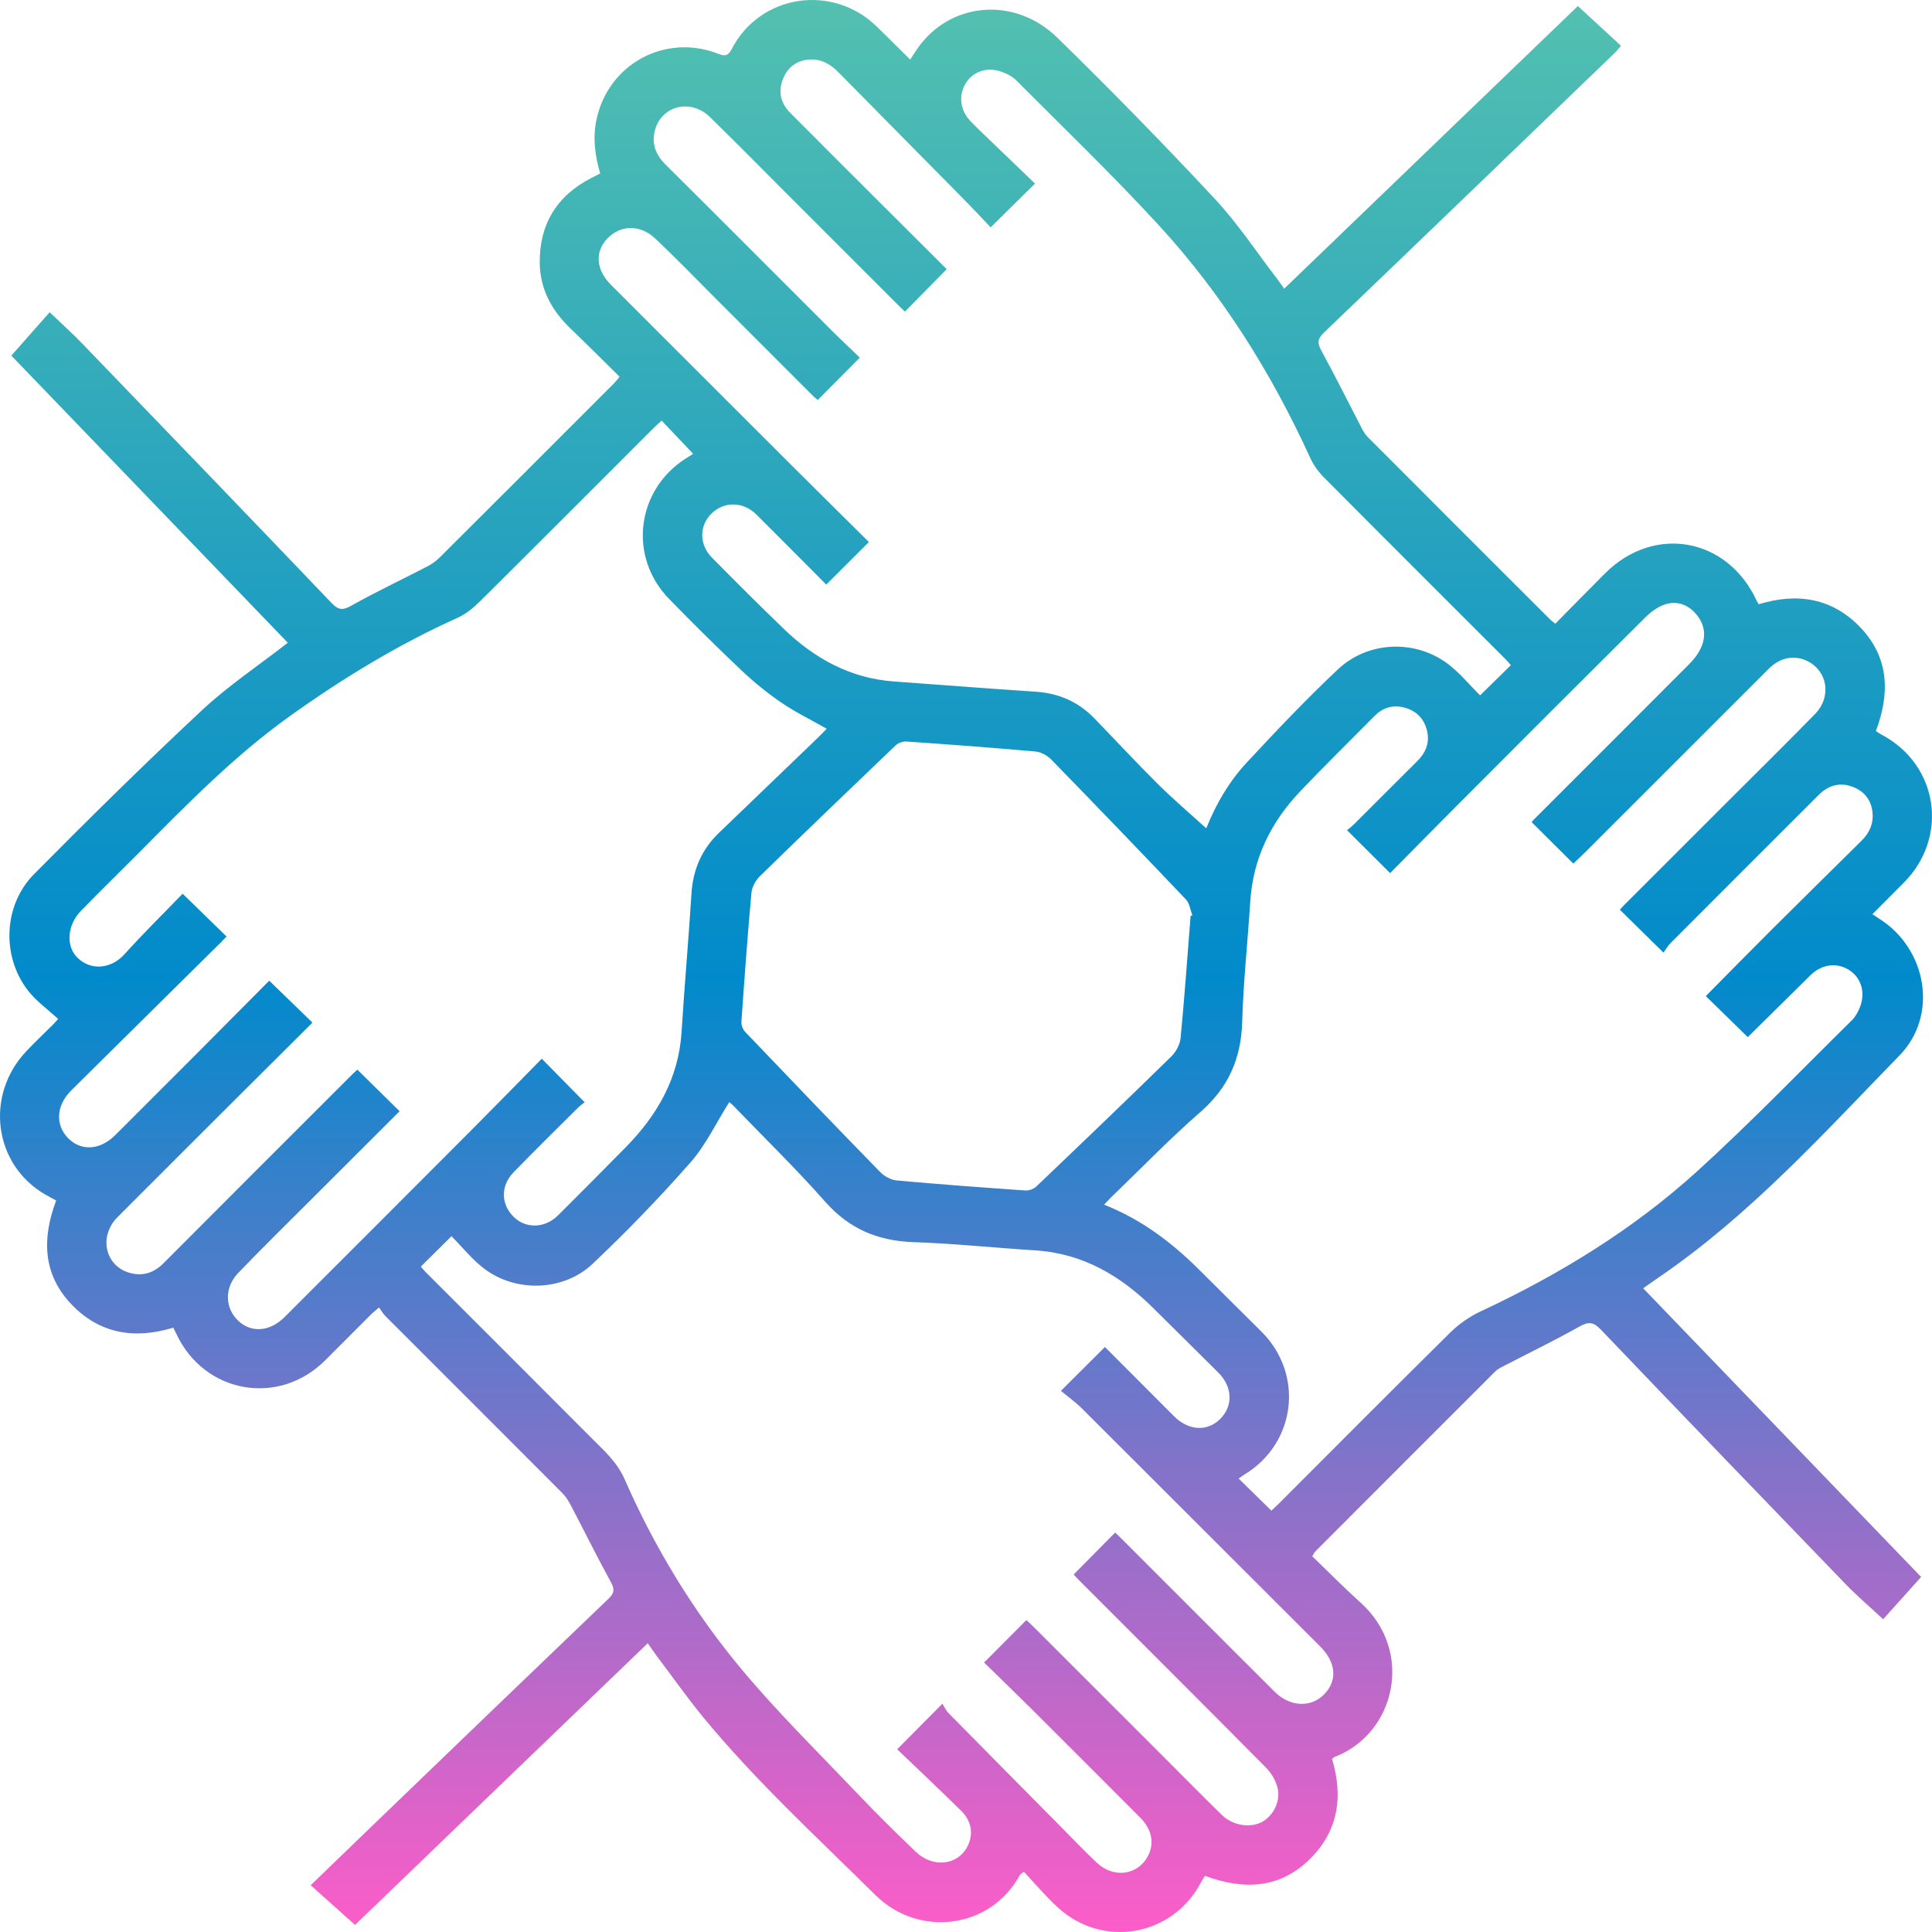 <?xml version="1.0" encoding="UTF-8"?> <svg xmlns="http://www.w3.org/2000/svg" width="81" height="81" viewBox="0 0 81 81" fill="none"><path d="M65.208 26.148C65.908 25.439 66.597 24.736 67.291 24.04C69.347 21.983 72.423 22.535 73.646 25.18C73.668 25.228 73.7 25.27 73.737 25.333C75.356 24.837 76.833 25.071 78.016 26.325C79.207 27.589 79.237 29.077 78.647 30.65C78.723 30.697 78.796 30.753 78.876 30.795C81.27 32.051 81.725 35.099 79.806 37.018C79.379 37.445 78.953 37.874 78.502 38.328C78.616 38.403 78.701 38.462 78.787 38.517C80.78 39.773 81.281 42.558 79.642 44.245C76.463 47.512 73.396 50.914 69.601 53.516C69.38 53.667 69.161 53.824 68.89 54.011C72.814 58.085 76.713 62.135 80.544 66.115C79.985 66.739 79.445 67.338 78.951 67.888C78.389 67.364 77.855 66.91 77.371 66.408C73.947 62.862 70.528 59.313 67.124 55.752C66.822 55.435 66.617 55.391 66.223 55.614C65.19 56.197 64.12 56.713 63.066 57.26C62.935 57.328 62.795 57.393 62.694 57.494C60.17 60.012 57.652 62.535 55.133 65.058C55.105 65.085 55.09 65.124 55.017 65.248C55.681 65.886 56.341 66.559 57.041 67.189C59.308 69.231 58.503 72.675 55.971 73.653C55.934 73.668 55.904 73.699 55.845 73.74C56.332 75.344 56.103 76.822 54.849 78.007C53.587 79.2 52.099 79.23 50.517 78.646C50.465 78.73 50.406 78.815 50.36 78.907C49.172 81.182 46.236 81.707 44.34 79.964C43.838 79.502 43.395 78.972 42.926 78.473C42.815 78.563 42.775 78.579 42.758 78.611C41.541 80.867 38.523 81.255 36.702 79.451C34.246 77.019 31.693 74.679 29.49 72.005C28.805 71.172 28.183 70.286 27.532 69.424C27.411 69.264 27.3 69.097 27.157 68.894C23.029 72.867 18.927 76.815 14.885 80.703C14.265 80.148 13.659 79.605 13.025 79.04C13.928 78.169 14.769 77.353 15.613 76.541C18.91 73.366 22.207 70.191 25.514 67.025C25.749 66.798 25.782 66.645 25.619 66.345C25.035 65.281 24.499 64.192 23.935 63.117C23.837 62.929 23.718 62.741 23.57 62.592C21.102 60.115 18.626 57.645 16.154 55.172C16.061 55.078 15.992 54.956 15.891 54.816C15.725 54.962 15.622 55.041 15.532 55.133C14.9 55.763 14.272 56.393 13.642 57.024C11.69 58.982 8.565 58.431 7.394 55.923C7.355 55.84 7.313 55.757 7.265 55.663C5.633 56.162 4.158 55.919 2.977 54.665C1.787 53.402 1.761 51.912 2.354 50.332C2.2 50.247 2.049 50.168 1.899 50.081C-0.269 48.831 -0.65 45.912 1.115 44.061C1.478 43.679 1.861 43.317 2.233 42.945C2.316 42.862 2.393 42.77 2.437 42.72C1.995 42.311 1.513 41.97 1.168 41.523C0.059 40.084 0.14 37.948 1.428 36.648C3.736 34.316 6.073 32.012 8.47 29.775C9.569 28.749 10.837 27.904 12.067 26.948C8.179 22.913 4.277 18.861 0.475 14.909C1.035 14.277 1.568 13.673 2.082 13.091C2.566 13.555 3.017 13.957 3.437 14.393C6.933 18.019 10.428 21.646 13.907 25.287C14.2 25.592 14.381 25.59 14.742 25.386C15.764 24.811 16.829 24.311 17.871 23.771C18.072 23.668 18.269 23.539 18.427 23.38C20.877 20.942 23.32 18.496 25.764 16.05C25.828 15.986 25.882 15.909 25.976 15.794C25.285 15.115 24.611 14.435 23.92 13.774C23.134 13.021 22.642 12.122 22.629 11.028C22.611 9.413 23.336 8.212 24.782 7.466C24.9 7.406 25.02 7.345 25.164 7.273C24.941 6.518 24.845 5.767 25.012 4.995C25.514 2.676 27.897 1.387 30.109 2.254C30.376 2.359 30.522 2.358 30.675 2.061C31.859 -0.236 34.893 -0.701 36.759 1.113C37.219 1.562 37.674 2.017 38.159 2.498C38.271 2.328 38.361 2.183 38.459 2.043C39.811 0.087 42.524 -0.18 44.328 1.579C46.578 3.774 48.776 6.028 50.922 8.326C51.894 9.367 52.686 10.575 53.558 11.71C53.646 11.826 53.729 11.947 53.84 12.104C57.967 8.131 62.069 4.183 66.153 0.253C66.761 0.812 67.35 1.356 67.96 1.919C67.842 2.056 67.781 2.14 67.708 2.21C63.642 6.126 59.579 10.043 55.503 13.947C55.238 14.201 55.223 14.376 55.394 14.691C55.98 15.769 56.527 16.868 57.094 17.959C57.162 18.087 57.24 18.22 57.343 18.323C59.889 20.876 62.438 23.425 64.989 25.972C65.044 26.027 65.111 26.071 65.208 26.148ZM34.283 16.773C34.217 16.713 34.134 16.647 34.06 16.572C32.686 15.198 31.312 13.82 29.936 12.446C29.115 11.625 28.31 10.789 27.462 9.993C26.834 9.402 26.009 9.43 25.466 9.997C24.931 10.553 24.983 11.31 25.611 11.938C28.14 14.469 30.671 16.999 33.204 19.526C34.283 20.601 35.368 21.671 36.429 22.725C35.816 23.336 35.239 23.913 34.642 24.509C33.675 23.539 32.697 22.552 31.712 21.572C31.159 21.021 30.356 21.012 29.827 21.533C29.31 22.043 29.308 22.833 29.85 23.38C30.848 24.388 31.85 25.392 32.87 26.375C34.162 27.618 35.663 28.441 37.49 28.572C39.468 28.714 41.447 28.87 43.427 29.001C44.39 29.064 45.204 29.421 45.873 30.108C46.766 31.029 47.638 31.972 48.547 32.874C49.196 33.517 49.894 34.11 50.57 34.725C50.531 34.779 50.572 34.729 50.596 34.672C50.999 33.672 51.546 32.749 52.274 31.966C53.514 30.633 54.77 29.307 56.096 28.06C57.306 26.922 59.189 26.8 60.563 27.734C61.136 28.123 61.585 28.697 62.055 29.152C62.434 28.78 62.882 28.34 63.344 27.887C63.282 27.817 63.206 27.723 63.121 27.638C60.581 25.099 58.037 22.563 55.507 20.016C55.274 19.782 55.068 19.496 54.932 19.198C53.305 15.636 51.246 12.345 48.599 9.461C46.674 7.363 44.617 5.387 42.607 3.369C42.443 3.203 42.207 3.085 41.984 3.006C41.386 2.792 40.793 2.998 40.491 3.488C40.174 4.002 40.253 4.628 40.693 5.085C40.806 5.201 40.92 5.317 41.036 5.43C41.821 6.186 42.607 6.942 43.394 7.697C42.734 8.347 42.16 8.912 41.533 9.531C41.18 9.159 40.813 8.765 40.437 8.384C38.675 6.595 36.906 4.813 35.143 3.022C34.804 2.678 34.412 2.461 33.922 2.498C33.388 2.538 33.01 2.831 32.821 3.324C32.616 3.853 32.736 4.336 33.136 4.737C34.241 5.848 35.348 6.954 36.457 8.061C37.555 9.157 38.656 10.253 39.691 11.284C39.098 11.888 38.525 12.472 37.943 13.063C37.904 13.028 37.844 12.977 37.787 12.92C36.23 11.363 34.674 9.807 33.117 8.251C31.999 7.135 30.892 6.006 29.761 4.905C28.96 4.126 27.742 4.424 27.462 5.452C27.306 6.024 27.49 6.492 27.916 6.914C30.236 9.216 32.541 11.531 34.854 13.841C35.252 14.238 35.665 14.623 36.048 14.993C35.429 15.616 34.862 16.189 34.281 16.773H34.283ZM46.321 56.47C47.299 57.45 48.26 58.413 49.224 59.378C49.835 59.989 50.622 60.032 51.165 59.483C51.708 58.932 51.675 58.14 51.073 57.542C50.174 56.645 49.27 55.755 48.369 54.86C46.987 53.485 45.394 52.547 43.395 52.422C41.697 52.315 40.004 52.135 38.304 52.078C36.814 52.026 35.611 51.529 34.605 50.391C33.371 48.996 32.034 47.693 30.741 46.352C30.673 46.28 30.59 46.223 30.573 46.21C30.026 47.076 29.593 48.004 28.945 48.74C27.645 50.218 26.272 51.639 24.841 52.991C23.659 54.107 21.736 54.196 20.404 53.265C19.844 52.875 19.407 52.306 18.928 51.829C18.553 52.203 18.105 52.645 17.643 53.103C17.703 53.173 17.768 53.256 17.842 53.33C20.153 55.641 22.469 57.947 24.773 60.264C25.302 60.796 25.867 61.286 26.186 62.014C27.457 64.909 29.094 67.601 31.12 70.019C32.642 71.837 34.342 73.509 35.98 75.229C36.761 76.051 37.571 76.848 38.389 77.633C39.113 78.327 40.15 78.207 40.561 77.414C40.819 76.915 40.741 76.356 40.306 75.927C39.413 75.049 38.503 74.189 37.614 73.338C38.275 72.673 38.842 72.1 39.511 71.428C39.59 71.553 39.656 71.71 39.769 71.824C41.285 73.364 42.804 74.898 44.326 76.434C44.876 76.99 45.414 77.561 45.985 78.097C46.683 78.751 47.665 78.626 48.104 77.859C48.413 77.316 48.31 76.712 47.803 76.204C46.317 74.712 44.827 73.222 43.335 71.736C42.64 71.043 41.933 70.362 41.259 69.703C41.88 69.078 42.447 68.507 43.031 67.922C43.128 68.012 43.237 68.109 43.34 68.213C45.223 70.093 47.103 71.975 48.984 73.856C49.728 74.6 50.467 75.353 51.22 76.088C51.681 76.537 52.405 76.651 52.906 76.388C53.366 76.147 53.694 75.535 53.567 74.979C53.497 74.671 53.313 74.349 53.09 74.123C50.487 71.493 47.866 68.881 45.25 66.264C45.149 66.163 45.055 66.056 45.015 66.01C45.613 65.404 46.179 64.833 46.753 64.253C46.796 64.293 46.866 64.356 46.932 64.422C49.1 66.59 51.264 68.76 53.436 70.924C54.086 71.572 54.972 71.605 55.527 71.025C56.085 70.439 56.011 69.688 55.344 69.023C52.018 65.702 48.697 62.378 45.368 59.059C45.096 58.787 44.777 58.559 44.48 58.312C45.155 57.639 45.718 57.078 46.324 56.474L46.321 56.47ZM64.215 34.471C64.256 34.419 64.28 34.386 64.308 34.359C66.475 32.191 68.647 30.027 70.81 27.854C71.007 27.657 71.191 27.425 71.307 27.174C71.545 26.666 71.471 26.163 71.103 25.738C70.756 25.336 70.285 25.174 69.785 25.346C69.483 25.451 69.196 25.67 68.964 25.9C66.321 28.526 63.687 31.163 61.054 33.803C60.121 34.738 59.196 35.681 58.282 36.606C57.667 35.992 57.089 35.418 56.475 34.806C56.569 34.727 56.678 34.646 56.774 34.552C57.654 33.675 58.529 32.795 59.411 31.919C59.761 31.572 59.942 31.167 59.837 30.675C59.73 30.174 59.426 29.828 58.931 29.681C58.435 29.532 57.993 29.649 57.63 30.016C56.584 31.07 55.525 32.112 54.501 33.189C53.272 34.482 52.528 36.007 52.416 37.816C52.311 39.486 52.127 41.153 52.08 42.825C52.038 44.366 51.508 45.593 50.331 46.619C49.03 47.753 47.827 49.002 46.582 50.201C46.492 50.287 46.409 50.383 46.291 50.507C47.862 51.129 49.122 52.087 50.262 53.221C51.134 54.087 52.003 54.954 52.876 55.818C54.687 57.608 54.342 60.514 52.165 61.827C52.077 61.881 51.996 61.944 51.931 61.988C52.395 62.444 52.845 62.883 53.303 63.334C53.388 63.255 53.499 63.155 53.602 63.052C55.998 60.656 58.387 58.251 60.8 55.87C61.165 55.509 61.613 55.197 62.079 54.98C65.376 53.437 68.463 51.551 71.156 49.105C73.392 47.074 75.494 44.891 77.647 42.768C77.787 42.63 77.888 42.442 77.966 42.258C78.225 41.646 78.045 41.007 77.54 40.678C77.025 40.34 76.389 40.418 75.914 40.878C75.671 41.114 75.433 41.352 75.194 41.589C74.543 42.232 73.893 42.873 73.276 43.482C72.666 42.888 72.09 42.322 71.517 41.762C72.449 40.819 73.376 39.875 74.311 38.943C75.555 37.703 76.807 36.475 78.054 35.239C78.378 34.919 78.552 34.53 78.507 34.071C78.456 33.537 78.156 33.165 77.662 32.983C77.129 32.786 76.652 32.926 76.253 33.324C74.18 35.396 72.106 37.466 70.038 39.541C69.909 39.67 69.819 39.836 69.743 39.939C69.075 39.283 68.502 38.718 67.914 38.142C67.962 38.088 68.012 38.027 68.069 37.97C69.598 36.442 71.125 34.915 72.653 33.388C73.799 32.243 74.954 31.105 76.087 29.946C76.803 29.215 76.63 28.126 75.757 27.706C75.225 27.451 74.628 27.567 74.168 28.027C71.589 30.604 69.012 33.182 66.433 35.758C66.275 35.917 66.109 36.066 65.962 36.206C65.363 35.611 64.799 35.049 64.215 34.469V34.471ZM24.517 46.208C24.43 46.278 24.318 46.355 24.222 46.451C23.323 47.346 22.417 48.238 21.533 49.147C20.977 49.72 20.997 50.497 21.546 51.028C22.058 51.523 22.854 51.496 23.399 50.952C24.355 49.998 25.309 49.044 26.254 48.079C27.567 46.739 28.453 45.193 28.575 43.267C28.697 41.328 28.868 39.392 28.991 37.453C29.056 36.445 29.426 35.602 30.154 34.906C31.537 33.58 32.918 32.25 34.3 30.92C34.429 30.797 34.55 30.664 34.659 30.552C33.989 30.171 33.344 29.858 32.756 29.456C32.169 29.055 31.609 28.6 31.091 28.11C30.052 27.126 29.032 26.121 28.037 25.093C26.328 23.325 26.683 20.528 28.763 19.215C28.875 19.145 28.986 19.073 29.061 19.027C28.619 18.561 28.186 18.104 27.739 17.633C27.634 17.73 27.532 17.817 27.438 17.911C25.003 20.343 22.572 22.782 20.128 25.207C19.855 25.478 19.54 25.741 19.195 25.896C16.698 27.02 14.375 28.434 12.152 30.023C9.822 31.69 7.832 33.729 5.825 35.751C5.016 36.565 4.194 37.366 3.393 38.188C2.809 38.786 2.754 39.679 3.25 40.156C3.837 40.724 4.683 40.604 5.219 40.007C6.012 39.127 6.858 38.296 7.657 37.469C8.32 38.116 8.904 38.685 9.498 39.263C9.42 39.344 9.348 39.423 9.271 39.499C7.178 41.569 5.084 43.637 2.993 45.709C2.352 46.346 2.305 47.164 2.861 47.724C3.41 48.275 4.198 48.223 4.834 47.587C5.904 46.519 6.974 45.451 8.042 44.381C9.138 43.282 10.229 42.18 11.288 41.116C11.905 41.713 12.489 42.28 13.1 42.873C12.065 43.902 11.032 44.93 10 45.959C8.309 47.648 6.617 49.335 4.929 51.028C4.119 51.84 4.408 53.1 5.469 53.374C6.012 53.516 6.466 53.354 6.865 52.952C9.494 50.311 12.132 47.68 14.767 45.046C14.858 44.956 14.955 44.871 14.983 44.845C15.593 45.446 16.164 46.009 16.753 46.589C15.558 47.783 14.344 48.993 13.132 50.205C12.082 51.254 11.021 52.295 9.991 53.365C9.402 53.978 9.422 54.825 9.976 55.363C10.522 55.892 11.31 55.838 11.923 55.227C14.569 52.582 17.214 49.939 19.853 47.291C20.815 46.326 21.765 45.35 22.714 44.387C23.325 45.007 23.889 45.582 24.515 46.217L24.517 46.208ZM49.916 38.405C49.94 38.394 49.966 38.385 49.99 38.374C49.903 38.149 49.874 37.871 49.721 37.711C47.853 35.744 45.971 33.79 44.077 31.847C43.911 31.675 43.646 31.528 43.414 31.508C41.612 31.346 39.809 31.213 38.006 31.088C37.855 31.077 37.654 31.151 37.544 31.256C35.641 33.073 33.742 34.897 31.859 36.734C31.68 36.909 31.526 37.189 31.504 37.432C31.34 39.234 31.209 41.037 31.084 42.84C31.075 42.98 31.146 43.162 31.244 43.265C33.117 45.227 34.996 47.184 36.89 49.127C37.065 49.308 37.343 49.468 37.586 49.49C39.386 49.654 41.191 49.786 42.994 49.912C43.145 49.923 43.344 49.845 43.453 49.74C45.348 47.934 47.238 46.122 49.109 44.291C49.305 44.099 49.47 43.794 49.496 43.527C49.66 41.821 49.782 40.112 49.916 38.403V38.405Z" fill="url(#paint0_linear_2007_329)"></path><defs><linearGradient id="paint0_linear_2007_329" x1="40.5" y1="0" x2="40.5" y2="81" gradientUnits="userSpaceOnUse"><stop stop-color="#53C0B0"></stop><stop offset="0.507" stop-color="#018ACB"></stop><stop offset="1" stop-color="#FD5DC8"></stop></linearGradient></defs></svg> 